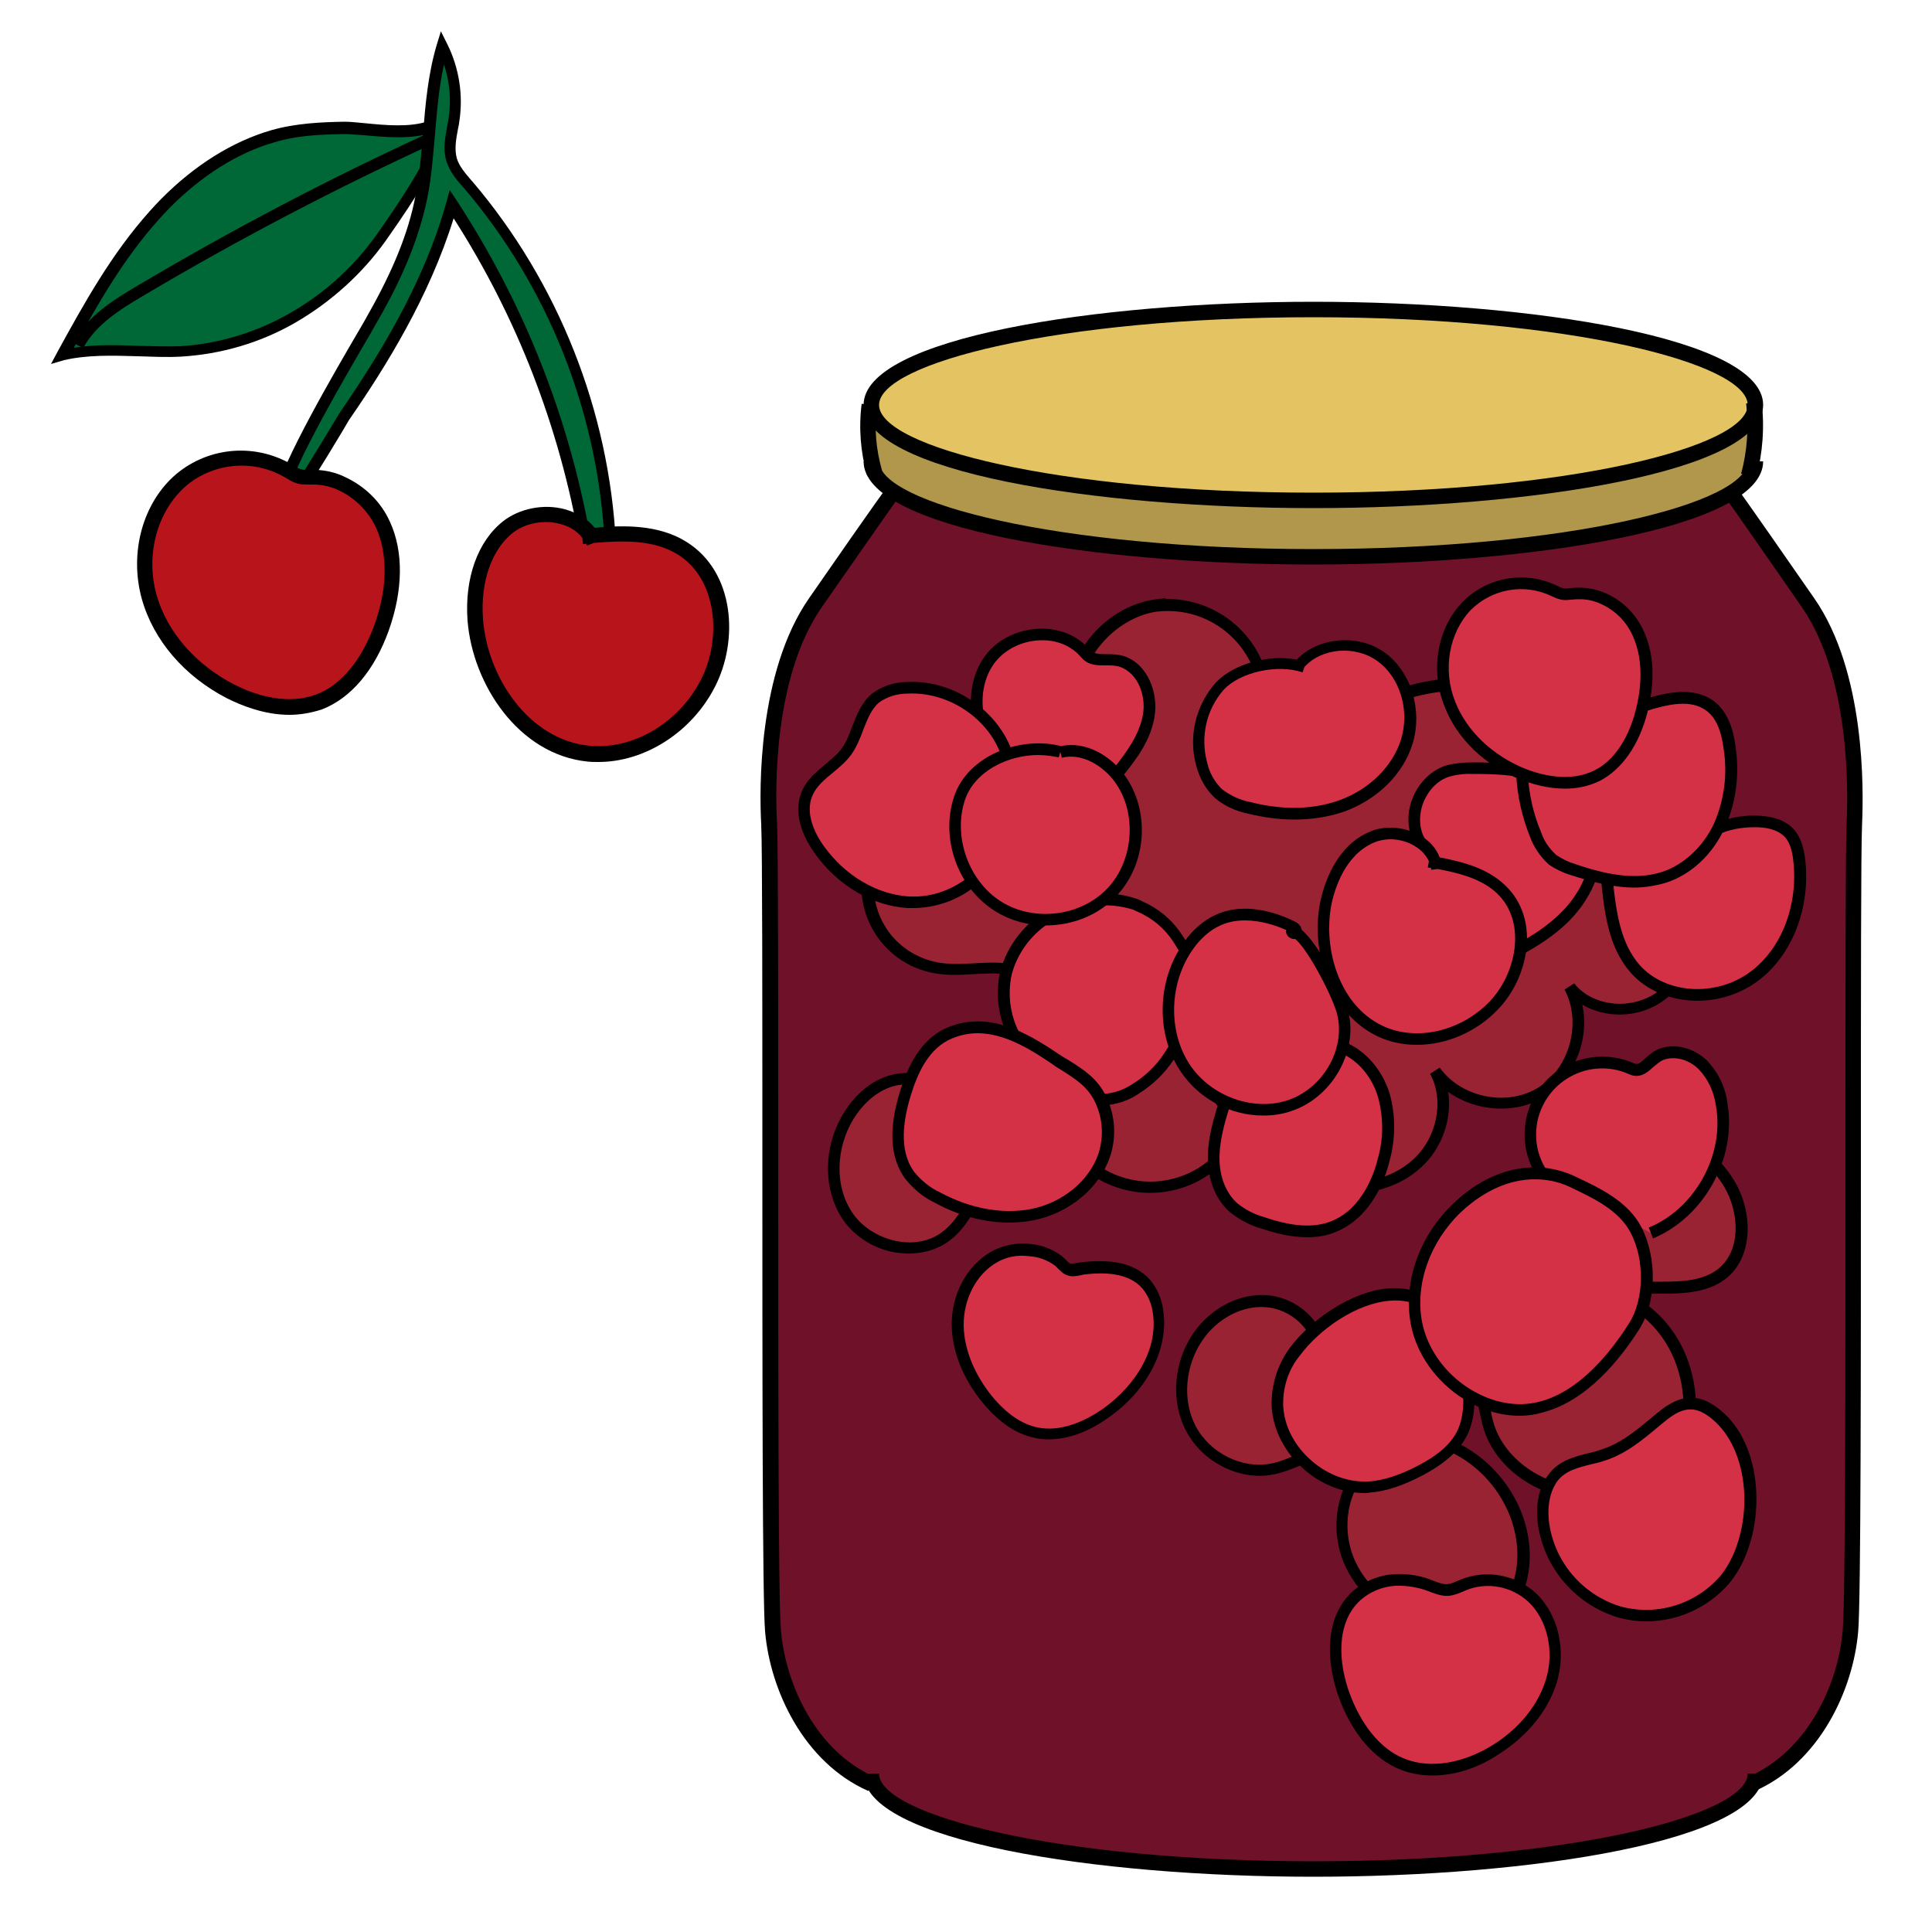 <?xml version="1.0" encoding="utf-8"?>
<!-- Generator: Adobe Illustrator 25.2.1, SVG Export Plug-In . SVG Version: 6.00 Build 0)  -->
<svg version="1.1" id="Layer_1" xmlns="http://www.w3.org/2000/svg" xmlns:xlink="http://www.w3.org/1999/xlink" x="0px" y="0px"
	 viewBox="0 0 500 500" style="enable-background:new 0 0 500 500;" xml:space="preserve">
<style type="text/css">
	.st0{fill:#70112A;}
	.st1{fill:#B0974C;}
	.st2{fill:#E4C462;}
	.st3{fill:#992333;}
	.st4{fill:#D43147;}
	.st5{fill:#006837;}
	.st6{fill:none;stroke:#000000;stroke-width:3;stroke-miterlimit:10;}
	.st7{fill:#B8141B;}
</style>
<path class="st0" d="M202.5,178.2c-3.8,12.9-3.8,26.6-3.7,40.1l1.1,179.6c0.1,16.1,0.4,33,8.3,47.1c13.3,23.6,43.1,31.6,70,35
	c38.4,4.8,77.3,5,115.8,0.4c15.4-1.8,35.8-3.1,49.3-10.8c11-6.3,23-16.3,30.1-30.1c10.1-19.9,6.2-44.9,6.1-67.2
	c-0.2-62.4,1.8-106.5,0.5-162.8c-0.3-12.5-0.4-28-5.2-39.5c-6-14.3-25.4-40.6-30.5-46.9c-6.1-7.6-11.6-4.7-20.8-7.8
	c-7.6-2.6-15.8-2.3-23.8-2l-24.5,0.8c-8.3,0.3-16.6,0.6-24.9,1s-16.6,0.8-24.8,1.2c-8.2,0.5-16.5,1-24.7,1.6
	c-8.2,0.6-16.5,1.2-24.7,2c-8.3,0.8-16.5,1.6-24.8,2.6c-5.5,0.7-11.6,0.8-16.7,3.2c-3.7,1.7-6.1,4.9-8.2,8.2c-4,6.1-6.7,9-10.5,15.3
	c-3.9,6.6-8.5,12.6-11.2,19.7C203.9,170.6,203,176.4,202.5,178.2z"/>
<path class="st1" d="M225.5,119.4c2.7,13.4,51.2,24.7,114.4,24.7s113-11.1,114.4-24.7c3.6-36.3-51.2-24.7-114.4-24.7
	S218.3,84.3,225.5,119.4z"/>
<g>
	<path d="M339.9,146.1c-56.4,0-116.4-9.3-116.4-26.7h4c0,10.7,46.1,22.7,112.4,22.7c66.2,0,112.4-11.9,112.4-22.7h4
		C456.3,136.7,396.3,146.1,339.9,146.1z"/>
</g>
<ellipse class="st2" cx="339.9" cy="104.8" rx="114.4" ry="24.7"/>
<g>
	<path d="M339.9,131.5c-56.4,0-116.4-9.3-116.4-26.7c0-17.3,60-26.7,116.4-26.7s116.4,9.3,116.4,26.7
		C456.3,122.1,396.3,131.5,339.9,131.5z M339.9,82.1c-66.2,0-112.4,11.9-112.4,22.7s46.1,22.7,112.4,22.7
		c66.2,0,112.4-11.9,112.4-22.7S406.1,82.1,339.9,82.1z"/>
</g>
<g>
	<path d="M339.9,485.7c-56.4,0-116.4-9.3-116.4-26.7h4c0,10.7,46.1,22.7,112.4,22.7c66.2,0,112.4-11.9,112.4-22.7h4
		C456.3,476.4,396.3,485.7,339.9,485.7z"/>
</g>
<g>
	<path d="M224.7,463.5c-16.7-7.4-25.4-26.1-26.7-41.3c-0.7-8-0.7-68.7-0.7-122.3c0-41.3,0-80.4-0.3-86.6
		c-0.5-8.9-0.9-39.4,12.4-58.5c18.5-26.7,20.2-28.8,20.3-28.9l3.1,2.5c-0.1,0.1-1.8,2.4-20.1,28.7c-12.6,18.1-12.1,47.4-11.6,56
		c0.3,6.3,0.3,43.6,0.3,86.8c0,53.5,0,114.1,0.7,122c1.2,14.1,9.1,31.3,24.3,38L224.7,463.5z"/>
</g>
<g>
	<path d="M454.2,463.5l-1.6-3.7c15.2-6.7,23.2-23.9,24.3-38c0.7-7.9,0.7-68.6,0.7-122.2c0-43.1,0-80.3,0.3-86.5
		c0.4-8.6,0.9-37.9-11.6-56c-18.3-26.4-20-28.7-20.1-28.7l3.1-2.5c0,0.1,1.4,1.8,20.2,28.9c13.3,19.1,12.8,49.6,12.4,58.5
		c-0.3,6.2-0.3,45.1-0.3,86.3c0,53.7,0,114.5-0.7,122.6C479.6,437.4,470.9,456.1,454.2,463.5z"/>
</g>
<g>
	<path d="M224.4,123c-1.7-6-2.2-12.3-1.4-18.5l4,0.5c-0.8,5.7-0.3,11.3,1.3,16.9L224.4,123z"/>
</g>
<g>
	<path d="M454.5,123.6l-3.9-1c1.6-5.9,2-12,1.3-18.2l4-0.5C456.7,110.5,456.2,117.2,454.5,123.6z"/>
</g>
<g>
	<path class="st3" d="M300.1,156.4c-12.4,1.2-22.8,13-22.5,25.5c0.1,4.1,1.2,8.1,1.1,12.1s-1.8,8.5-5.4,10.2
		c-2.1,0.8-4.3,1.1-6.5,0.9c-13.7-0.3-29.6,0.2-37.9,11.2c-7.2,9.5-5.3,23,4.2,30.1c2.7,2.1,5.9,3.5,9.3,4
		c6.6,1.1,13.6-0.9,20.2,0.5l1,26.6c0.1,1.9,0.1,4.1-1.3,5.5c-1.7,1.7-4.6,1.2-6.9,0.6l-11.3-3c-3.8-1-7.7-2-11.6-1.4
		c-5.2,0.8-9.5,4.5-12.4,8.9c-5.2,8-5.8,19.1-0.3,26.9s17.6,10.5,25.1,4.8c5.7-4.3,7.9-11.8,11.6-17.9c3.7-6.1,11.5-11.5,17.7-7.8
		c2.1,1.2,3.5,3.3,5.2,5c9.5,10.2,25.5,10.7,35.6,1.2c2.5-2.3,4.4-5.1,5.8-8.2c5.6,6.7,13,12.2,21.5,14.3s18.1,0.4,24.6-5.5
		s8.8-16.3,4.6-23.9c6,8.4,18.9,11,27.7,5.5s12.1-18.2,7.2-27.3c5.2,6.6,15.7,7.6,22.8,3s10.4-13.7,9.3-22
		c-0.5-4.2-2.2-8.2-4.9-11.6c-2.8-3.3-6.7-5.6-9.6-8.8c-6.8-7.5-7.7-19-14.2-26.7c-2.7-3-5.9-5.5-9.5-7.3c-8.1-4-17.2-5.7-26.2-4.8
		c-9.1,0.9-17.8,4.3-25.2,9.7c-4.2,3.2-7.1,7.1-10.5,11c-5-6.6-9.6-13.9-11.4-22.1C323.7,163.7,312.5,155.6,300.1,156.4L300.1,156.4
		z"/>
	<path d="M235.2,324.4c-1,0-2.1-0.1-3.1-0.2c-5.5-0.8-10.6-3.9-13.7-8.2c-5.6-7.9-5.5-19.6,0.3-28.5c3.4-5.3,8.3-8.8,13.4-9.6
		c4.3-0.7,8.5,0.4,12.2,1.4l11.3,2.9c1.9,0.5,4.3,1,5.5-0.2c0.9-0.9,0.9-2.7,0.9-4.4l-1-25.4c-2.9-0.4-5.8-0.3-8.9-0.1
		c-3.3,0.2-6.7,0.4-10.1-0.2c-3.6-0.6-7.1-2.1-10-4.3c-10.1-7.7-12.1-22.1-4.4-32.2c8.7-11.5,24.8-12.1,39.2-11.8l0.1,0
		c2,0.2,4-0.1,5.8-0.7c3.2-1.5,4.4-5.7,4.5-8.8c0-2.1-0.2-4.2-0.5-6.4c-0.3-1.9-0.5-3.8-0.6-5.7c-0.3-13.3,10.6-25.7,23.9-27
		l1.6-0.2v0.2c0.1,0,0.3,0,0.4,0c12.3,0,23.1,8.3,26.1,20.5c1.7,7.9,6.3,15,10,20c0.2-0.2,0.4-0.5,0.6-0.7c2.8-3.3,5.3-6.4,8.9-9.1
		c7.6-5.6,16.6-9,26-10c9.3-1,18.7,0.7,27,4.9c3.8,1.9,7.1,4.4,9.9,7.6c3.4,4,5.3,8.8,7.1,13.5c1.9,4.9,3.8,9.6,7.1,13.2
		c1.3,1.4,2.8,2.7,4.4,4c1.8,1.5,3.7,3,5.2,4.9c2.9,3.5,4.7,7.8,5.3,12.3c1.3,9.3-2.7,18.8-9.9,23.4c-6.1,4-14.3,4-20.2,0.5
		c1.9,8.9-1.9,18.8-9.7,23.8c-7.5,4.7-17.9,3.9-25-1.2c1,6.9-1.5,14.5-7,19.5c-6.5,6-16.4,8.2-26,5.9c-9.3-2.3-16.2-8.1-20.8-13.1
		c-1.3,2.4-3.1,4.7-5.1,6.6c-10.7,10.1-27.7,9.5-37.8-1.2c-0.4-0.5-0.9-1-1.3-1.5c-1.1-1.3-2.2-2.5-3.5-3.3
		c-5.1-3-12.1,1.4-15.7,7.3c-1.1,1.8-2.1,3.8-3,5.7c-2.3,4.6-4.6,9.4-8.9,12.6C242.8,323.3,239.1,324.4,235.2,324.4z M234.9,280.6
		c-0.8,0-1.5,0.1-2.3,0.2c-4.3,0.7-8.4,3.7-11.4,8.3c-5.1,7.9-5.3,18.3-0.3,25.2c2.6,3.6,7,6.2,11.7,7c4.3,0.7,8.3-0.2,11.3-2.5
		c3.7-2.8,5.8-7,8-11.5c1-2,2-4,3.2-6c4.4-7.2,13-12.3,19.8-8.3c1.7,1,3,2.5,4.2,3.9c0.4,0.5,0.8,0.9,1.3,1.4c9,9.6,24,10,33.5,1.1
		c2.3-2.2,4.2-4.8,5.5-7.7l1-2.2l1.5,1.9c4.2,5,11.1,11.5,20.7,13.8c8.6,2.1,17.5,0.1,23.2-5.2c6.2-5.7,8-15.4,4.3-22.1l2.5-1.6
		c5.6,7.8,17.5,10.2,25.6,5.1c8.1-5.1,11.2-16.9,6.7-25.3l2.5-1.6c4.6,5.8,14.1,7,20.8,2.7c6.3-4.1,9.7-12.3,8.6-20.5
		c-0.5-4-2.1-7.7-4.6-10.8c-1.4-1.6-3.1-3-4.8-4.5c-1.6-1.3-3.3-2.7-4.7-4.3c-3.7-4.1-5.7-9.2-7.7-14.1c-1.8-4.7-3.6-9.1-6.6-12.6
		c-2.5-2.9-5.6-5.2-9-6.9c-7.9-3.9-16.7-5.5-25.4-4.6c-8.9,0.9-17.3,4.1-24.5,9.4c-3.3,2.5-5.8,5.4-8.4,8.6
		c-0.6,0.7-1.2,1.5-1.8,2.2l-1.2,1.4l-1.1-1.5c-4-5.3-9.6-13.4-11.6-22.7c-2.8-11.3-13.3-19-25-18.1l-1.2,0.1
		c-11,1.8-20.2,12.6-19.9,23.8c0,1.8,0.3,3.5,0.5,5.4c0.3,2.2,0.6,4.5,0.6,6.8c-0.1,4.2-1.8,9.5-6.3,11.5l-0.1,0
		c-2.3,0.8-4.7,1.2-7.2,0.9c-13.6-0.3-28.8,0.3-36.6,10.6c-6.7,8.8-4.9,21.4,3.9,28c2.5,1.9,5.5,3.2,8.7,3.8c3,0.5,6.1,0.4,9.4,0.2
		c3.5-0.2,7.2-0.4,10.8,0.4l1.1,0.2l1.1,27.8c0.1,2.3,0,4.8-1.7,6.6c-2.6,2.5-6.6,1.5-8.4,1l-11.3-2.9
		C240.8,281.4,237.8,280.6,234.9,280.6z"/>
</g>
<g>
	<path class="st3" d="M357.6,348.1c7.4-12.3,26.1-13.7,33.4-26c2.3-3.9,3.2-8.5,5-12.6c6.5-14.7,23.7-21.3,38.4-14.7
		c5.4,2.4,10,6.4,13,11.5c4.5,7.4,4.8,18.3-2.1,23.5c-4.3,3.2-10,3.4-15.3,3.4l-20.1,0.1c9.6,0.2,18.7,6.3,23.3,14.7
		s5.1,18.8,2.2,28c-0.4,1.6-1.2,3.2-2.3,4.5c-1.3,1.2-2.8,2.1-4.4,2.6c-7.9,3.1-16.8,4.5-25,2.4s-15.8-8.1-18.4-16.2
		c-2-6.3-1.6-14.2-6.9-18.1c1.1,8.1-2.3,16.2-8.9,21.1c13.8,2.7,24.8,16,24.9,30.1c0,6.1-2.1,12.6-7.1,16.2
		c-4.5,3.3-10.6,3.5-16.1,2.4c-9.2-1.9-17.9-7.8-21.8-16.4s-2.4-19.7,4.6-26c-2.6-3.7-8-4.1-12.3-3s-8.3,3.6-12.7,4.5
		c-8.2,1.6-17.1-3.1-21-10.6s-2.8-17,2-23.9c4-5.6,10.8-9.5,17.7-9s13.4,6.1,13.9,13C345.2,352,353.7,349.9,357.6,348.1z"/>
	<path d="M376.8,423c-1.9,0-3.9-0.2-5.9-0.6c-10.2-2.1-18.9-8.7-22.8-17.2c-4.1-9.1-2.4-20,4-26.7c-2.4-2.2-6.5-2.3-9.8-1.4
		c-1.8,0.5-3.6,1.2-5.4,2c-2.4,1-4.8,2-7.4,2.5c-8.7,1.7-18.4-3.2-22.6-11.4c-4-7.7-3.2-17.9,2.1-25.4c4.5-6.4,12-10.2,19-9.6
		c7.6,0.6,14.2,6.6,15.2,13.6c2.9,1.3,9.5,0,13.5-1.7c3.9-6.2,10.6-9.8,17.1-13.2c6.5-3.4,12.7-6.7,16.1-12.4c1.3-2.2,2.1-4.7,3-7.3
		c0.6-1.7,1.2-3.4,1.9-5.1c6.9-15.4,25-22.4,40.4-15.5c5.7,2.5,10.5,6.7,13.7,12.1c4.7,7.8,5.1,19.7-2.5,25.4
		c-4.8,3.6-11.4,3.7-16.2,3.7l-8.5,0c5.3,2.7,10,7.1,13,12.6c4.7,8.5,5.5,19.1,2.3,29.2c-0.5,1.8-1.4,3.5-2.6,5l-0.1,0.1
		c-1.4,1.3-3.1,2.4-5,3c-6.3,2.5-16,5-25.9,2.4c-9.3-2.4-16.8-9-19.4-17.2c-0.6-2-1-4-1.4-6c-0.6-3.1-1.1-6-2.4-8.3
		c-0.3,6.1-2.9,11.9-7.4,16.1c13.1,4,23.1,17,23.1,30.9c0,7.5-2.9,14-7.7,17.4C385.1,421.9,381.2,423,376.8,423z M346,373.5
		c3.5,0,7.1,1.1,9.2,4.2l0.8,1.1l-1,0.9c-6.3,5.7-8.1,15.9-4.3,24.3c3.5,7.7,11.4,13.6,20.7,15.5c3.5,0.7,10,1.4,14.9-2.2
		c4-2.9,6.4-8.5,6.4-15c-0.1-13.5-10.4-26-23.6-28.6l-3.3-0.7l2.7-2c6.2-4.5,9.4-12.1,8.3-19.7l-0.5-3.5l2.9,2.1
		c4.3,3.1,5.2,8.2,6.2,13.2c0.4,1.9,0.7,3.9,1.3,5.7c2.3,7.1,9.1,13.1,17.3,15.2c9.2,2.3,18.2,0,24.1-2.3c1.5-0.5,2.8-1.3,3.9-2.3
		c0.9-1.1,1.6-2.4,1.9-3.8c3-9.4,2.2-19.2-2.1-26.9c-4.6-8.3-13.2-13.8-22-13.9l0-3l20.1-0.1c5.7,0,10.7-0.3,14.5-3.1
		c6.3-4.7,5.8-14.8,1.8-21.5c-2.9-4.8-7.2-8.6-12.4-10.9c-13.9-6.2-30.2,0.1-36.4,14c-0.7,1.6-1.2,3.2-1.8,4.9
		c-0.9,2.6-1.8,5.4-3.3,7.9c-3.9,6.5-10.7,10.1-17.3,13.6c-6.5,3.4-12.7,6.7-16.1,12.5l-0.2,0.4l-0.4,0.2
		c-3.8,1.7-13.1,4.3-17.4,1.3l-0.6-0.4l-0.1-0.7c-0.5-5.9-6.1-11.1-12.6-11.6c-6-0.5-12.4,2.8-16.3,8.4c-4.6,6.6-5.4,15.6-1.9,22.3
		c3.6,7,12,11.2,19.4,9.8c2.3-0.4,4.5-1.4,6.8-2.3c1.8-0.8,3.8-1.6,5.8-2.1C342.8,373.8,344.4,373.5,346,373.5z"/>
</g>
<g>
	<path class="st4" d="M293.6,234.1c-8.1-2.8-17.6-0.7-24.4,4.6c-4.4,3.3-7.5,8-8.9,13.3c-1.3,6.2-0.2,12.6,3.2,17.9
		c3.4,5.3,8.1,9.5,13.7,12.3c2.5,1.5,5.3,2.3,8.2,2.5c3-0.1,5.9-1.1,8.4-2.8c3.5-2.2,6.5-5,8.8-8.4c2.3-3.4,4-7.3,4.8-11.3
		c0.7-3.3,1.5-6.9,1.3-10.3s-2.2-6.4-4-9.1c-2.4-3.5-5.7-6.3-9.6-8C294.6,234.4,294.1,234.2,293.6,234.1z"/>
	<path d="M285.4,286.1L285.4,286.1c-3.2-0.2-6.3-1.1-9-2.7c-5.7-2.9-10.7-7.3-14.2-12.8c-3.6-5.7-4.8-12.4-3.4-19
		c1.5-5.7,4.9-10.7,9.5-14.2c7.4-5.8,17.5-7.7,25.8-4.8c0.6,0.2,1.1,0.4,1.6,0.7c4.1,1.8,7.6,4.7,10.1,8.5c1.9,2.8,3.9,6.1,4.3,9.8
		c0.3,3.3-0.5,6.8-1.1,9.9l-0.2,0.8c-0.9,4.3-2.6,8.3-5,11.9c-2.4,3.6-5.5,6.6-9.2,8.9C292,284.9,288.8,285.9,285.4,286.1
		L285.4,286.1z M286,234.3c-5.5,0-11.3,1.9-15.8,5.5c-4.1,3.1-7.1,7.5-8.4,12.5c-1.2,5.7-0.2,11.7,3,16.7c3.2,5,7.8,9.1,13.1,11.8
		c2.3,1.4,4.9,2.1,7.5,2.3c2.7-0.1,5.3-1,7.6-2.5c3.4-2.1,6.2-4.8,8.3-8c2.2-3.3,3.8-6.9,4.6-10.8l0.2-0.9c0.6-2.9,1.3-6.2,1.1-9
		c-0.2-3-2.1-5.9-3.7-8.4c-2.2-3.3-5.3-5.9-9-7.5c-0.4-0.2-0.9-0.4-1.3-0.6l0,0C290.9,234.7,288.5,234.3,286,234.3z"/>
</g>
<g>
	<path class="st4" d="M351.1,413c-6.8,6.2-6.4,17.2-3.2,25.9c2.8,7.5,7.7,14.8,15.1,17.8c7.9,3.1,17.1,0.7,24.2-3.9
		c6.5-4.2,12-10.3,14.3-17.7s0.7-16.1-4.9-21.5c-4.8-4.5-11.8-5.8-18-3.3c-3.5,1.5-4.3,1.8-8,0.4c-3.1-1.2-6.4-1.8-9.7-1.7
		C357.3,409.2,353.9,410.6,351.1,413z"/>
	<path d="M370.7,459.5c-2.9,0-5.7-0.5-8.2-1.5c-6.9-2.7-12.6-9.4-16-18.7c-3.2-8.8-4-20.6,3.6-27.5l0,0c3-2.6,6.8-4.2,10.8-4.4
		c3.5-0.2,7.1,0.4,10.3,1.8c3.2,1.2,3.6,1,6.8-0.4c6.7-2.7,14.3-1.3,19.6,3.6c5.7,5.5,7.8,14.8,5.3,23c-2.2,7.2-7.5,13.8-14.9,18.5
		C382.4,457.7,376.3,459.5,370.7,459.5z M352.1,414.1c-6.5,5.9-5.7,16.4-2.8,24.2c1.8,4.9,6.1,13.7,14.3,16.9
		c6.6,2.6,15.1,1.2,22.9-3.7c6.8-4.3,11.6-10.3,13.6-16.9c2.2-7.2,0.4-15.3-4.5-20c-4.4-4.1-10.8-5.3-16.3-3c-3.7,1.6-5,2-9.1,0.4
		c-2.9-1.2-6-1.7-9.1-1.6C357.8,410.6,354.6,411.9,352.1,414.1z"/>
</g>
<g>
	<path class="st4" d="M330.6,364.1c0.8,11.7,12.1,21.6,23.7,20.8c4.7-0.3,9.3-2.1,13.5-4.4s8.3-5.1,10.5-9.3
		c2.4-4.5,2.1-9.9,1.3-14.9c-1-6-2.9-12.2-7.1-16.5c-11-11.4-29.7-0.2-37.3,9.9C332,353.8,330.4,358.9,330.6,364.1z"/>
	<path d="M353.1,386.4c-5.5,0-11.2-2.2-15.7-6.2c-4.9-4.3-7.9-10.1-8.3-16.1l0,0c-0.2-5.5,1.5-11,4.8-15.4
		c5.3-7.1,15.9-14.6,25.7-15.3c5.4-0.3,10.2,1.4,13.9,5.2c3.8,3.9,6.2,9.5,7.5,17.3c0.7,4.3,1.3,10.6-1.5,15.9
		c-2.6,4.9-7.6,8-11.1,9.9c-5.3,2.8-9.8,4.3-14.1,4.6C354,386.4,353.5,386.4,353.1,386.4z M332.1,364c0.3,5.2,3,10.3,7.3,14
		c4.3,3.8,9.7,5.7,14.9,5.4c3.9-0.3,7.9-1.6,12.9-4.2c5.1-2.7,8.1-5.4,9.8-8.6c2.3-4.5,1.8-10.1,1.2-14c-1.2-7.3-3.3-12.3-6.7-15.7
		c-3-3.1-6.9-4.6-11.5-4.3c-9,0.6-18.6,7.5-23.5,14.1C333.4,354.4,331.9,359.2,332.1,364z"/>
</g>
<g>
	<path class="st4" d="M399.5,394.9c1.7,10.3,9,18.8,18.9,22.1c10,3,20.9-0.1,27.8-8c9.5-11.3,9.6-35.6-4-44.2
		c-4.6-2.9-8.5-1.1-12.4,2.1c-4.9,4-9.4,8.2-15.6,10c-4.5,1.3-9.5,1.8-12.5,5.9C399.3,386.2,398.9,390.8,399.5,394.9z"/>
	<path d="M426.1,419.6c-2.7,0-5.4-0.4-8-1.2c-10.5-3.5-18.2-12.4-20-23.3l0,0c-0.5-3-0.8-8.8,2.5-13.3c2.7-3.8,6.8-4.8,10.8-5.8
		c0.9-0.2,1.7-0.4,2.5-0.7c5.2-1.5,9.2-4.8,13.4-8.3c0.6-0.5,1.2-1,1.7-1.4c3.5-2.9,8.3-5.8,14.1-2.2c5.8,3.6,9.7,10.2,11,18.5
		c1.6,10.3-1,21.2-6.6,27.9C441.9,416.2,434.1,419.6,426.1,419.6z M401,394.7c1.6,9.8,8.5,17.8,17.9,20.9c9.4,2.8,19.7-0.2,26.2-7.6
		c5-5.9,7.4-16.2,5.9-25.5c-1.2-7.4-4.6-13.3-9.6-16.5c-3.4-2.1-6.4-1.6-10.6,1.9c-0.6,0.5-1.2,1-1.7,1.4c-4.2,3.5-8.6,7.2-14.4,8.9
		c-0.9,0.3-1.8,0.5-2.7,0.7c-3.6,0.9-7,1.7-9.1,4.6C401,386.3,400.3,390.3,401,394.7z"/>
</g>
<g>
	<path class="st4" d="M399.1,303.7c-5.6-8.6-3.2-20.1,5.4-25.7c5.3-3.4,12-4,17.7-1.4c3.1,1.4,4.4-2.6,7.7-3.8
		c3.6-1.4,7.9,0,10.7,2.8c2.7,2.9,4.4,6.5,4.9,10.4c2.2,13.4-5.8,27.9-18.3,33.1"/>
	<path d="M427.8,320.5l-1.1-2.8c11.9-4.9,19.6-18.7,17.4-31.4c-0.5-3.7-2-7-4.5-9.6c-2.5-2.5-6.2-3.5-9.1-2.4
		c-1,0.4-1.8,1.2-2.7,1.9c-1.4,1.3-3.4,3.1-6.2,1.8c-5.3-2.4-11.4-1.9-16.3,1.3c-3.8,2.5-6.4,6.3-7.4,10.8c-0.9,4.5-0.1,9,2.4,12.8
		l-2.5,1.6c-2.9-4.5-3.9-9.8-2.8-15.1c1.1-5.2,4.2-9.7,8.7-12.7c5.7-3.7,12.9-4.3,19.2-1.5c0.9,0.4,1.4,0.1,2.9-1.3
		c1-0.9,2.1-1.9,3.7-2.5c4-1.5,8.9-0.2,12.3,3.1c3,3.2,4.8,7,5.3,11.3C449.4,299.8,441,315,427.8,320.5z"/>
</g>
<g>
	<path class="st4" d="M234.4,282.7c-2.2,7.1-3.4,15.5,1,21.5c2,2.4,4.5,4.4,7.3,5.8c7.4,4,16.2,6,24.4,4.4s15.9-7.4,18.6-15.4
		c1.6-4.8,1.2-10.1-1-14.6c-2.5-5.2-7.1-7.2-11.6-10.2c-7.9-5.3-17.1-10.8-27.1-6.8C239.5,269.9,236.4,276.4,234.4,282.7z"/>
	<path d="M261.2,316.4c-6.3,0-13-1.7-19.2-5.1c-3-1.4-5.6-3.6-7.7-6.2c-4-5.4-4.4-13-1.3-22.9l0,0c1.8-5.6,5-13.4,12.5-16.4
		c10.5-4.2,20.2,1.4,28.5,7c0.9,0.6,1.7,1.1,2.6,1.6c3.8,2.4,7.3,4.6,9.6,9.2c2.4,4.9,2.8,10.5,1.1,15.7
		c-2.8,8.2-10.5,14.6-19.8,16.5C265.4,316.2,263.3,316.4,261.2,316.4z M253,267.4c-2.1,0-4.3,0.4-6.5,1.3c-6.2,2.5-9,9.1-10.7,14.5
		l0,0c-2.8,8.9-2.5,15.6,0.8,20.1c1.8,2.2,4.1,4.1,6.7,5.3c7.8,4.2,16.1,5.7,23.5,4.3c8.2-1.6,15.1-7.3,17.5-14.4
		c1.4-4.5,1.1-9.2-1-13.5c-1.9-3.8-4.9-5.7-8.5-8c-0.9-0.5-1.8-1.1-2.6-1.7C266.2,271.2,259.7,267.4,253,267.4z"/>
</g>
<g>
	<path class="st4" d="M258.6,196.1c-6.4-6.8-7.8-18.3-2-25.8c5.8-7.4,18.4-8.5,24.4-1.3c2.4,2.9,5.9,0.9,9.5,2.1
		c5.3,1.8,7.8,8.4,6.9,13.9s-4.4,10.3-7.9,14.7"/>
	<path d="M290.6,200.8l-2.4-1.9c3.4-4.3,6.7-8.8,7.6-14c0.8-4.8-1.2-10.6-5.9-12.3c-1.2-0.4-2.4-0.4-3.7-0.4c-2.2,0-4.6,0.1-6.5-2.2
		c-2.4-2.8-6.1-4.4-10.3-4.3c-4.7,0.1-9.1,2.2-11.8,5.6c-5.1,6.5-4.2,17.2,1.9,23.8l-2.2,2c-7.1-7.6-8.1-20-2.1-27.7
		c3.2-4.1,8.5-6.6,14.1-6.7c5.1-0.1,9.7,1.9,12.7,5.4c1,1.1,2.1,1.2,4.2,1.2c1.4,0,3,0,4.7,0.5c6.2,2.1,8.9,9.6,7.9,15.6
		C297.9,191.3,294.3,196.3,290.6,200.8z"/>
</g>
<g>
	<path class="st4" d="M367.6,218c-4-6.6,0-16.6,7.5-18.6c2-0.5,4.1-0.7,6.1-0.6c5.7,0,11.5,0.2,17,2s10.5,5.3,13.1,10.4
		c3.3,6.5,1.9,14.7-2,20.8s-10.1,10.6-16.6,13.9"/>
	<path d="M393.4,247.3l-1.4-2.7c7.5-3.9,12.8-8.3,16-13.4c4-6.2,4.7-13.8,1.9-19.3c-2.2-4.4-6.6-7.9-12.2-9.7
		c-5.5-1.8-11.4-1.9-16.5-1.9c-2-0.1-3.9,0.1-5.8,0.6c-3,0.8-5.6,3.3-7,6.7c-1.3,3.3-1.2,7,0.5,9.7l-2.6,1.5
		c-2.1-3.5-2.4-8.1-0.7-12.3c1.7-4.2,5.1-7.4,9-8.5c2.2-0.5,4.4-0.7,6.6-0.7c0,0,0,0,0,0c5.3,0,11.5,0.2,17.4,2.1
		c6.3,2,11.4,6.1,13.9,11.2c3.3,6.6,2.5,15.1-2.1,22.3C407,238.4,401.4,243.1,393.4,247.3z"/>
</g>
<g>
	<path class="st4" d="M261.6,199c-1.7-12.3-14.3-21.6-26.7-21c-2.9,0-5.8,0.9-8.2,2.6c-4.1,3.4-4.4,9.5-7.5,13.8
		c-2.9,4-8.1,6.2-10.2,10.8c-2.2,4.8,0.1,10.5,3.1,14.8c5.4,7.4,13.9,13,23,13.5s18.8-4.6,22.3-13.1"/>
	<path d="M236.3,235c-0.4,0-0.8,0-1.3,0c-9.1-0.5-18.1-5.7-24.1-14.1c-4.2-5.8-5.4-11.7-3.3-16.3c1.3-2.9,3.7-4.9,6-6.8
		c1.6-1.4,3.2-2.6,4.3-4.2c1.2-1.6,1.9-3.6,2.7-5.7c1.2-3,2.4-6.2,5.1-8.4c2.7-2,5.9-3,9.1-3c13.5-0.7,26.4,9.6,28.2,22.3l-3,0.4
		c-1.6-11.3-13.1-20.3-25.1-19.7c-2.7,0-5.3,0.8-7.4,2.3c-2,1.7-3,4.3-4.1,7.1c-0.8,2.2-1.7,4.4-3.1,6.4c-1.4,1.9-3.1,3.3-4.8,4.7
		c-2.2,1.8-4.2,3.5-5.2,5.8c-2.3,5.1,1.3,11,3,13.3c5.5,7.6,13.7,12.4,21.9,12.9c9,0.5,17.7-4.7,20.8-12.2l2.8,1.1
		C255.4,229.2,246.1,235,236.3,235z"/>
</g>
<g>
	<path class="st4" d="M415.9,228c0.9,8,1.9,16.6,7.3,22.7c7.4,8.5,21.6,8.8,30.7,2.1s13-18.9,11.7-30.1c-0.3-2.5-0.9-5.2-2.6-7.1
		c-2-2.1-5-2.9-8-3c-3.3-0.1-6.7,0.4-9.8,1.5"/>
	<path d="M439.3,259c-6.6,0-13.1-2.5-17.3-7.3c-5.4-6.2-6.7-14.3-7.6-23.6l3-0.3c0.9,8.7,2.1,16.4,6.9,21.9
		c6.7,7.6,19.8,8.4,28.7,1.8c8.1-6,12.4-17.3,11.1-28.7c-0.2-2-0.7-4.6-2.2-6.2c-1.4-1.5-3.8-2.4-6.9-2.5c-3.2-0.1-6.3,0.3-9.2,1.4
		l-1-2.8c3.3-1.2,6.8-1.8,10.4-1.6c4,0.2,7,1.3,9,3.5c2.1,2.3,2.7,5.5,3,7.9c1.4,12.5-3.4,24.8-12.3,31.4
		C450.3,257.3,444.7,259,439.3,259z"/>
</g>
<g>
	<path class="st4" d="M315.3,286.5l1.7-1.4c-1.4,4.6-2.9,9.4-2.9,14.3s1.5,10,5.1,13.2c2.2,1.8,4.8,3.1,7.5,3.9
		c5.9,2,12.4,3.3,18.2,1.1c7.2-2.8,11.5-10.3,13.3-17.8c1.4-5.4,1.4-11-0.1-16.4c-1.6-5.3-5.3-10-10.4-12.2"/>
	<path d="M338.3,320.2c-4.5,0-8.8-1.2-12-2.3c-2.9-0.8-5.6-2.3-8-4.2c-3.7-3.2-5.8-8.5-5.7-14.4c0-4.6,1.3-9,2.5-13.1l-0.7-0.9
		l5.6-4.7l-1.5,4.9c-1.4,4.5-2.8,9.1-2.9,13.8c-0.1,5,1.6,9.4,4.6,12.1c2,1.6,4.4,2.9,7,3.6c7.3,2.5,12.8,2.8,17.2,1.1
		c8.3-3.2,11.4-12.8,12.3-16.7c1.4-5.1,1.3-10.5-0.1-15.6c-1.6-5.2-5.2-9.4-9.5-11.2l1.2-2.8c5.2,2.2,9.4,7.1,11.3,13.1
		c1.6,5.6,1.6,11.6,0.1,17.2c-2.2,9.3-7.4,16.2-14.2,18.8C343.1,319.9,340.7,320.2,338.3,320.2z"/>
</g>
<g>
	<path class="st4" d="M274.5,194.7c-9.9-2.8-22.9,2.2-26.1,12c-3.4,10.2,1,22.4,10.1,28s22.1,4,29.4-3.8s8.2-20.9,1.8-29.5
		C286.2,196.7,280.2,193.3,274.5,194.7"/>
	<path d="M270.6,239.5c-4.5,0-9-1.2-12.9-3.6c-9.8-6-14.4-18.8-10.8-29.7c3.6-10.9,17.5-15.8,27.7-13.1c6.5-1.4,12.8,2.6,16.3,7.3
		c6.8,9.2,6,23-1.9,31.4C284.3,236.9,277.5,239.5,270.6,239.5z M268.7,195.4c-7.9,0-16.5,4.2-19,11.7c-3.1,9.5,1,21,9.5,26.3
		c8.6,5.3,20.7,3.7,27.5-3.6c6.8-7.3,7.6-19.7,1.7-27.6c-3-4-8.3-7.4-13.6-6.1l-0.4-1.5l-0.4,1.4
		C272.4,195.7,270.6,195.4,268.7,195.4z"/>
</g>
<g>
	<path class="st4" d="M371.8,224.9c-0.7-7.2-10-11.1-16.7-8.3s-10.5,10-12,17c-2.7,13.2,2.8,28.8,15.3,33.8
		c9.6,3.8,21.3,0.2,28.4-7.4c7.3-7.8,9.7-21.1,2.5-29c-4.8-5.3-12.5-6.8-19.6-8.1"/>
	<path d="M366.7,270.4c-3,0-6-0.5-8.8-1.6c-13.6-5.4-18.9-22.3-16.2-35.5c0.9-4.2,3.9-14.4,12.9-18.1c4-1.7,9.2-1.2,13.1,1.1
		c2.4,1.4,4,3.3,4.9,5.6c6.9,1.3,13.3,3.2,17.8,8.1c8.1,8.8,5,23-2.5,31C382.2,267.1,374.3,270.4,366.7,270.4z M359.8,217.2
		c-1.4,0-2.9,0.3-4.1,0.8c-7.7,3.2-10.3,12.2-11.1,15.9c-2.4,12,2.3,27.3,14.4,32.1c8.7,3.4,19.6,0.5,26.7-7
		c6.6-7.1,9.2-19.6,2.5-27c-3.8-4.2-9.7-5.9-16.1-7.1l-1.7,0.2c0-0.2,0-0.3-0.1-0.5c-0.3,0-0.5-0.1-0.8-0.1l0.3-1.6
		c-0.7-1.5-1.9-2.9-3.6-3.9C364.3,217.8,362,217.2,359.8,217.2z"/>
</g>
<g>
	<path class="st4" d="M337.6,172.7c-6.8-2.3-17.1-0.4-22,4.9c-4.8,5.5-6.6,13.1-4.7,20.2c0.7,2.9,2.2,5.5,4.3,7.5
		c2.4,1.9,5.2,3.2,8.2,3.8c7.9,2,16.4,2.2,24-0.6s14.2-8.9,16.6-16.6s-0.1-17.1-6.6-21.9s-17-3.8-21.8,2.8"/>
	<path d="M335,212.1c-3.8,0-7.8-0.5-11.9-1.5c-3.1-0.6-6.2-2-8.7-4.1l-0.1-0.1c-2.3-2.2-3.9-5.1-4.7-8.2c-2.1-7.5-0.2-15.6,5-21.5
		c4.6-4.9,13.7-7.4,21-6c5.5-5.8,15.9-6.8,22.8-1.8c6.8,5,9.8,14.8,7.2,23.5c-2.4,7.9-9,14.4-17.6,17.6
		C343.9,211.4,339.6,212.1,335,212.1z M316.2,204.2c2.2,1.7,4.8,2.9,7.5,3.4c5.9,1.5,14.6,2.6,23.2-0.6c7.6-2.8,13.6-8.8,15.7-15.7
		c2.3-7.5-0.3-16-6.1-20.2c-5.8-4.2-14.5-3.4-18.9,1.5l-0.5,1.4c-6.5-2.2-16.1-0.1-20.4,4.5c-4.5,5.1-6.1,12.2-4.3,18.8
		C313,200.1,314.4,202.4,316.2,204.2z"/>
</g>
<g>
	<path class="st4" d="M347.5,262.3c2.3,9.9-4.4,20.7-14,23.9s-20.9-1.2-26.7-9.5s-5.9-19.9-1.2-28.9c2.2-4.2,5.6-8.1,10.1-9.9
		c5.9-2.4,12.7-0.9,18.5,1.8c0.6,0.3,1.3,0.8,1.2,1.5s-1.5,0.2-1-0.2C338.6,241.7,346.6,258.2,347.5,262.3z"/>
	<path d="M326.9,288.7c-8.2,0-16.4-4.1-21.2-11.2c-5.9-8.5-6.4-20.8-1.3-30.4c1.9-3.6,5.3-8.3,10.8-10.6c5.5-2.3,12.5-1.6,19.7,1.9
		c1.5,0.7,1.9,1.6,2,2.3c5.2,4.3,11.4,18.4,12.1,21.3c2.4,10.4-4.4,22.2-15,25.6C331.7,288.4,329.3,288.7,326.9,288.7z M322.2,238.2
		c-2,0-4,0.3-5.9,1.1c-3.7,1.5-7,4.8-9.3,9.2c-4.6,8.7-4.1,19.7,1.1,27.3c5.5,8,16.2,11.8,25,9c9.2-3,15.1-13.1,13-22.1l0,0
		c-0.9-4.1-7.4-16.8-10.9-19.7c0,0,0,0,0,0c-0.8,0.1-1.8-0.3-2.2-1.2c-0.2-0.4-0.2-0.7-0.1-1.1C330.2,239.5,326.3,238.2,322.2,238.2
		z"/>
</g>
<g>
	<path class="st4" d="M366.6,342.3c2.7,14.4,18.3,25.6,32.5,21.8c10.4-2.8,18.5-12.2,24-21c4.3-6.8,4.1-17.6,0.4-24.8
		c-3.3-6.4-10.4-9.6-16.6-12.6c-10.4-4.9-21.6-0.9-29.6,6.7S364.5,331.4,366.6,342.3z"/>
	<path d="M393.3,366.4c-4.9,0-10-1.5-14.6-4.4c-7.1-4.5-12.2-11.7-13.6-19.4v0c-2-10.8,2.2-22.8,11.1-31.2c9.5-9.1,21.2-11.7,31.3-7
		l0.2,0.1c6.4,3,13.6,6.4,17.1,13.1c4.1,8,3.9,19.3-0.5,26.3c-5.2,8.2-13.7,18.6-24.9,21.6C397.4,366.1,395.4,366.4,393.3,366.4z
		 M397.2,305.2c-6.5,0-13.1,2.9-19,8.4c-8.1,7.7-12,18.6-10.2,28.4v0c1.3,6.9,5.9,13.4,12.3,17.4c5.9,3.7,12.4,4.9,18.3,3.3
		c10.2-2.7,18.2-12.6,23.1-20.4c3.8-6.1,4-16.3,0.3-23.3c-3.1-5.9-9.8-9-15.7-11.8l-0.2-0.1C403.3,305.8,400.3,305.2,397.2,305.2z"
		/>
</g>
<g>
	<path class="st4" d="M257.2,325.4c-6.1,3.5-9.4,10.7-9.4,17.7s3.2,13.7,7.6,19.1c3.3,4,7.5,7.5,12.5,8.6c6,1.3,12.3-1.1,17.4-4.5
		c8.8-5.8,15.7-15.9,14.4-26.4c-0.3-2.7-1.4-5.3-3.1-7.5c-4-4.5-10.5-4.7-16.1-4.2c-1.2,0.1-2.8,0.7-4,0.4s-1.9-1.6-2.8-2.3
		c-2.2-1.7-4.9-2.7-7.7-2.9C263.1,323.1,259.9,323.8,257.2,325.4z"/>
	<path d="M271.4,372.5c-1.2,0-2.5-0.1-3.7-0.4c-4.8-1-9.3-4.1-13.4-9.1c-5.1-6.2-7.9-13.3-8-20c-0.1-8,3.9-15.4,10.1-19l0,0
		c3-1.7,6.4-2.4,9.9-2.1c3,0.2,6,1.3,8.4,3.1c0.4,0.3,0.8,0.7,1.1,1c0.4,0.4,0.8,0.9,1.2,1c0.5,0.1,1.4-0.1,2.1-0.2
		c0.5-0.1,0.9-0.2,1.3-0.2c5.2-0.5,12.7-0.6,17.3,4.7c2,2.4,3.1,5.3,3.4,8.3c1.3,10-4.6,20.9-15,27.8
		C282.5,369.9,277.2,372.5,271.4,372.5z M258,326.7c-5.3,3-8.7,9.5-8.6,16.4c0.1,6,2.7,12.5,7.3,18.2c3.7,4.5,7.6,7.2,11.7,8.1
		c6.1,1.3,12.2-1.6,16.3-4.3c7.2-4.8,15.1-14.2,13.7-25c-0.3-2.5-1.2-4.8-2.8-6.7c-3.7-4.2-10.2-4.1-14.7-3.6c-0.3,0-0.7,0.1-1,0.2
		c-1.1,0.2-2.4,0.5-3.5,0.1c-1.2-0.3-1.9-1.2-2.6-1.8c-0.3-0.3-0.5-0.5-0.7-0.7c-2-1.5-4.4-2.4-6.9-2.5
		C263.2,324.7,260.4,325.3,258,326.7z"/>
</g>
<g>
	<path class="st4" d="M393.8,200.4c0.3,5.3,1.5,10.5,3.5,15.4c0.9,2.6,2.4,4.9,4.4,6.6c1.6,1.1,3.4,2,5.3,2.5
		c7.5,2.5,15.7,4.5,23.3,2.1c6.5-2.1,11.7-7.3,14.5-13.4c2.7-6.3,3.6-13.2,2.6-19.9c-0.5-4.1-1.7-8.5-5-11c-4.7-3.6-11.4-2-17-0.2"
		/>
	<path d="M422.9,229.7c-5.6,0-11.3-1.6-16.3-3.2c-2-0.6-3.9-1.5-5.7-2.7l-0.1-0.1c-2.2-2-3.9-4.5-4.9-7.3c-2-5-3.2-10.3-3.5-15.8
		l3-0.2c0.3,5.1,1.4,10.2,3.4,14.9c0.8,2.4,2.2,4.4,4,6c1.5,1,3.1,1.8,4.8,2.3c7,2.4,15.1,4.4,22.4,2.1c5.7-1.8,10.8-6.6,13.6-12.6
		c2.6-6,3.5-12.6,2.5-19.1c-0.6-4.9-2-8.2-4.4-10c-4-3.1-9.9-1.8-15.6,0l-0.9-2.9c6.2-2,13.2-3.5,18.4,0.4c3.1,2.4,4.9,6.3,5.6,12
		c1,7,0.1,14.2-2.8,20.7c-3.2,7-8.8,12.2-15.4,14.3C428.1,229.3,425.5,229.7,422.9,229.7z"/>
</g>
<g>
	<path class="st4" d="M379.6,156.9c-6.3,6.5-7.6,16.9-4.3,25.3s10.6,14.9,19,18.2c6,2.4,13.1,3.3,19,0.4c6.3-3.1,9.9-10,11.6-16.9
		c1.8-7.2,1.9-15.3-1.8-21.7c-2.1-3.6-5.5-6.4-9.4-7.8c-1.8-0.7-3.8-0.9-5.8-0.8c-2.8,0.2-3.1,0.6-5.6-0.6
		C394.7,149.2,385.5,150.8,379.6,156.9z"/>
	<path d="M404.9,204.1c-4.5,0-8.6-1.3-11.3-2.3c-9.4-3.7-16.6-10.7-19.8-19.1c-3.7-9.4-1.8-20.2,4.7-26.9l0,0
		c6.4-6.5,16.2-8.2,24.5-4.2c1.6,0.8,1.9,0.8,3.4,0.6c0.4,0,0.8-0.1,1.4-0.1c2.2-0.1,4.3,0.2,6.4,0.9c4.3,1.5,7.9,4.5,10.2,8.4
		c4.5,7.7,3.5,16.7,2,22.8c-2.2,8.6-6.6,14.9-12.4,17.9C410.9,203.6,407.9,204.1,404.9,204.1z M380.6,157.9
		c-5.6,5.9-7.3,15.4-4,23.7c3,7.6,9.6,13.9,18.2,17.4c3.9,1.5,11.3,3.6,17.8,0.4c6.8-3.4,9.7-11.4,10.8-15.9c2-8,1.4-15.3-1.7-20.6
		c-1.9-3.3-5-5.8-8.6-7.1c-1.7-0.6-3.4-0.8-5.2-0.7c-0.5,0-0.9,0.1-1.3,0.1c-1.8,0.2-2.7,0.2-5-0.9
		C394.6,150.9,386.2,152.3,380.6,157.9z"/>
</g>
<g>
	<path class="st5" d="M40,55.7C30.3,66.5,23.2,79.3,16.2,92c9.9-2.4,20.3-0.5,30.4-1c10.3-0.5,20.3-3.5,29.2-8.7
		c9-5.2,16.8-12.2,22.9-20.7c4.7-6.7,22-31.7,12.5-28.6c-7,2.3-17.2,0.2-21.9,0.2c-6.3,0.1-12.5,0.4-18.6,2.1
		C60,38.4,50.6,44.9,42.8,52.7C41.8,53.7,40.9,54.7,40,55.7z"/>
	<path d="M13.2,94.2l1.6-3c6.9-12.6,14.1-25.6,24-36.6c0.9-1,1.8-2,2.9-3.1c8.7-8.8,18.5-14.9,28.5-17.8c6.3-1.8,12.9-2.1,19-2.2
		c1.4,0,3.3,0.2,5.4,0.4c5.1,0.5,11.4,1.1,16.1-0.5c2.4-0.8,3.6,0,4.2,0.7c0.9,1.2,3.2,4.3-15,30.1c-6.1,8.6-14.2,15.9-23.3,21.2
		c-9.1,5.3-19.4,8.3-29.9,8.9c-3.7,0.2-7.4,0-11-0.1c-6.7-0.2-13-0.4-19.1,1L13.2,94.2z M89.4,34.7c0,0-0.1,0-0.1,0
		c-6.9,0.1-12.6,0.4-18.2,2.1c-9.5,2.7-18.9,8.6-27.2,17c-1,1-1.9,2-2.8,3l0,0c-8.9,9.9-15.7,21.6-22,33.2
		c5.6-0.9,11.2-0.7,16.7-0.5c3.6,0.1,7.2,0.2,10.8,0.1C56.6,89,66.4,86,75.1,81c8.8-5,16.5-12,22.4-20.3
		c12.4-17.5,15.2-24.8,15-26.5c-0.2,0-0.4,0.1-0.9,0.2c-5.3,1.7-11.9,1.1-17.3,0.6C92.4,34.9,90.7,34.7,89.4,34.7z"/>
</g>
<path class="st6" d="M112.4,35.4c-26,11.9-51.4,25.2-76,39.8c-6.3,3.7-12.8,7.8-16.2,14.2"/>
<g>
	<path class="st5" d="M109.1,51c2.6-12.9,1.7-26.4,5.5-39c2.9,5.8,3.9,12.4,3,18.8c-0.5,3.5-1.6,7-0.6,10.4c0.7,2.5,2.6,4.6,4.3,6.6
		c22.2,26,35.2,58.7,36.8,93l-6.6-0.7c-5.5-31.1-17.2-60.8-34.6-87.1c-5.5,19.8-16,37.7-27.5,54.5c-1,1.4-16.4,28.2-18.5,26.9
		c-1.5-1,1.8-4.9,2-6.2c1.4-8.4,19.6-38.7,23.8-46C102.2,72.3,106.9,62,109.1,51z"/>
	<path d="M159.6,142.4l-9.4-1l-0.2-1.1c-5.3-30-16.2-58.2-32.6-83.8c-6.3,20.3-17.5,38.3-26.8,51.8c-0.2,0.2-0.9,1.5-1.8,3
		c-11.9,19.9-15.4,24.1-17.3,24.5c-0.5,0.1-1,0-1.5-0.2c-2.2-1.5-0.6-4.3,0.6-6.3c0.3-0.5,0.7-1.3,0.8-1.5
		c1.3-7.6,15.1-31.4,21.8-42.8c0.9-1.5,1.6-2.8,2.1-3.7c6.3-11.1,10.4-21,12.2-30.5c1.1-5.4,1.5-11,2-16.4
		c0.6-7.5,1.3-15.3,3.5-22.7l1.1-3.6l1.7,3.4c3,6.1,4.1,13,3.1,19.7c-0.1,0.8-0.2,1.5-0.4,2.3c-0.5,2.6-0.9,5.1-0.3,7.4
		c0.6,2.1,2.2,3.9,3.8,5.8l0.2,0.2c22.3,26.2,35.5,59.5,37.2,93.9L159.6,142.4z M152.7,138.6l3.7,0.4c-2-33.1-14.8-65.1-36.3-90.3
		l-0.2-0.2c-1.8-2-3.6-4.2-4.4-6.9c-0.9-3-0.3-5.9,0.2-8.8c0.1-0.7,0.3-1.5,0.4-2.2c0.7-4.7,0.3-9.4-1.2-13.9
		c-1.3,5.8-1.8,11.9-2.3,17.8c-0.5,5.5-0.9,11.2-2,16.7l0,0c-2,9.8-6.1,20.1-12.6,31.4c-0.5,0.9-1.3,2.2-2.1,3.7
		c-6.1,10.4-20.3,34.7-21.5,41.8c0,0.1-0.1,0.3-0.1,0.4c2.7-3.8,6.7-10.2,12-19c1.2-2,1.7-2.8,1.9-3.1c9.6-14,21.4-32.8,27.3-54
		l0.9-3.2l1.8,2.7C135.5,78.4,147.1,107.6,152.7,138.6z"/>
</g>
<g>
	<path class="st7" d="M153.9,140.6c-3.2-8.2-15.5-9.7-22.4-4.2s-9.1,15.2-8.4,24c1.2,16.4,12.9,33,29.3,34.6
		c12.6,1.3,25.1-6.9,30.9-18.1c6-11.6,4.4-28.1-6.7-35c-7.5-4.6-17-3.9-25.7-3"/>
	<path d="M154.9,197.2c-0.9,0-1.9,0-2.8-0.1c-17.9-1.8-29.8-20-31.1-36.5c-0.8-10.9,2.6-20.5,9.2-25.7c4.2-3.3,10.5-4.6,16-3.1
		c3.2,0.9,5.9,2.5,7.7,4.8c7.4-0.7,16.5-0.9,23.7,3.6c12.6,7.8,13.6,25.6,7.4,37.6C179,189.5,166.9,197.2,154.9,197.2z M141.3,135.1
		c-3.2,0-6.3,1-8.6,2.8c-5.5,4.4-8.4,12.7-7.7,22.3c1.1,14.9,11.7,31.2,27.5,32.8c11.3,1.1,23.2-5.9,28.9-17.1
		c5.4-10.5,4.3-26-6-32.4c-6-3.7-13.4-3.7-21.7-3l-1.8,0.7c-0.1-0.2-0.1-0.3-0.2-0.5c-0.3,0-0.5,0.1-0.8,0.1l-0.2-1.6
		c-1.3-1.7-3.3-3-5.7-3.6C143.9,135.3,142.6,135.1,141.3,135.1z"/>
</g>
<g>
	<path class="st7" d="M46.9,124.1c-8.4,7.2-11.3,19.6-8.3,30.3s11.2,19.4,21,24.4c7.1,3.7,15.6,5.6,23,2.7
		c8.1-3.1,13.2-11,16.2-19.2c3.1-8.6,4.2-18.4,0.4-26.7c-2.2-4.7-5.9-8.4-10.6-10.6c-2.2-1-4.5-1.6-6.9-1.7
		c-3.4-0.1-3.8,0.3-6.7-1.4C66.2,116.7,54.9,117.5,46.9,124.1z"/>
	<path d="M74.9,185c-6.6,0-12.6-2.5-16.2-4.3c-11-5.7-19-15-22-25.7c-3.3-11.9,0.2-24.9,8.9-32.3l0,0c8.6-7.2,20.8-8.1,30.4-2.2
		c1.8,1.1,2.1,1.1,4,1.1c0.5,0,1,0,1.7,0c2.7,0.1,5.3,0.7,7.7,1.9c5.1,2.4,9.2,6.4,11.5,11.5c3.6,7.8,3.4,17.8-0.3,28.2
		c-3.7,10.3-9.8,17.5-17.3,20.4C80.5,184.5,77.7,185,74.9,185z M48.2,125.7c-7.5,6.5-10.6,17.8-7.7,28.2c2.7,9.6,10,18,20,23.2
		c4.5,2.3,13.2,5.7,21.4,2.6c8.6-3.3,13.1-12.7,15-18c3.4-9.4,3.5-18.3,0.4-25.2c-2-4.2-5.4-7.6-9.6-9.6c-1.9-0.9-4-1.4-6.1-1.5
		c-0.6,0-1.1,0-1.5,0c-2.3,0-3.4,0-6.1-1.7C65.9,118.8,55.5,119.6,48.2,125.7z"/>
</g>
</svg>
